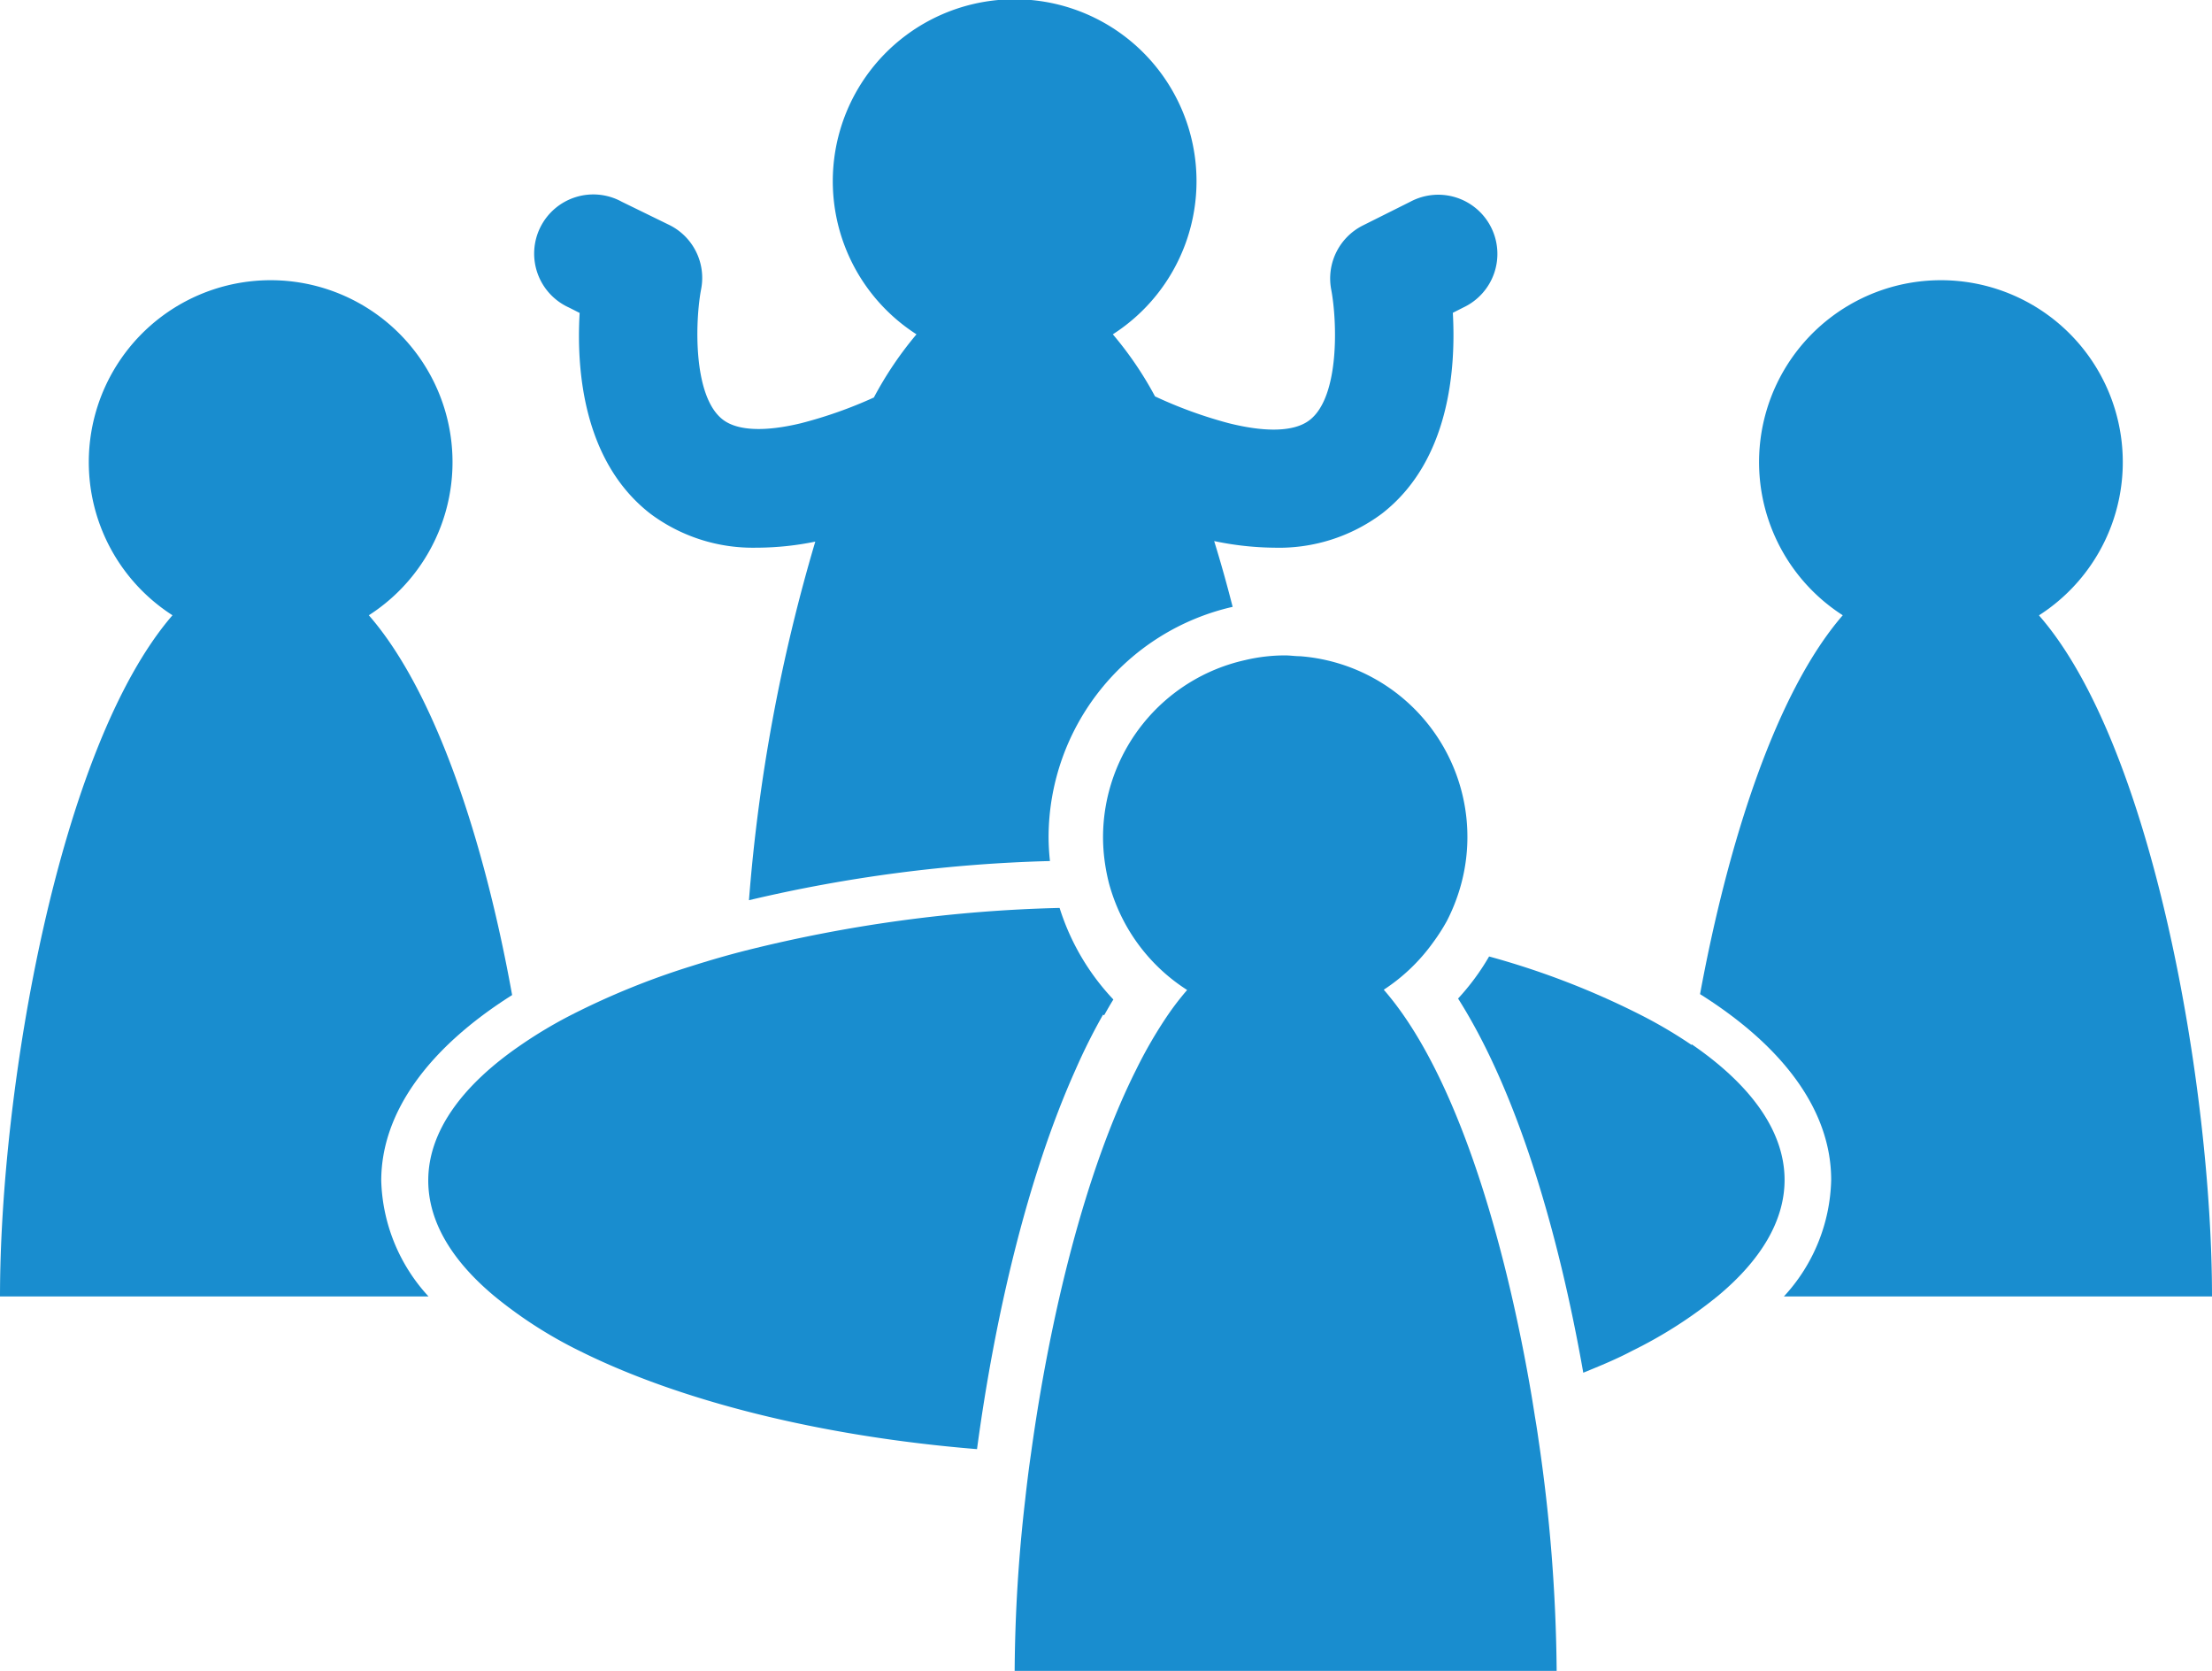 <svg xmlns="http://www.w3.org/2000/svg" width="160.43" height="121.14" viewBox="0 0 160.43 121.14"><g id="レイヤー_2" data-name="レイヤー 2"><g id="レイヤー_1-2" data-name="レイヤー 1"><path d="M147.89,44.61a13.19,13.19,0,1,0-14.24,0c-4.84,5.58-8.31,16.42-10.35,27.47,6,3.77,9.51,8.41,9.51,13.47A12.85,12.85,0,0,1,129.38,94h31.05c0-15.06-4.26-39.9-12.54-49.37" style="fill:#198dcf"/><path d="M37.14,72.13c-2-11.08-5.53-21.95-10.39-27.52a13.19,13.19,0,1,0-14.24,0C4.25,54.16,0,78.94,0,94H31.08a12.9,12.9,0,0,1-3.43-8.39c0-5,3.5-9.68,9.49-13.46" style="fill:#198dcf"/><path d="M122.68,75.76A33.83,33.83,0,0,0,119,73.59a58.37,58.37,0,0,0-11-4.24,17.15,17.15,0,0,1-2.25,3.05c4.31,6.79,7.3,17,9.08,27.13,1.25-.51,2.44-1,3.55-1.59a32.39,32.39,0,0,0,6.24-4c3.07-2.56,4.81-5.41,4.81-8.39,0-3.55-2.47-6.91-6.73-9.83" style="fill:#198dcf"/><path d="M80.08,73.61c.22-.38.44-.78.67-1.14a17.14,17.14,0,0,1-3.9-6.64,103.54,103.54,0,0,0-22.77,3.09c-1.38.35-2.71.74-4,1.15a55.41,55.41,0,0,0-8.67,3.53,32.9,32.9,0,0,0-3.65,2.18c-4.25,2.91-6.7,6.27-6.7,9.81,0,3,1.73,5.83,4.8,8.39a31.9,31.9,0,0,0,6.24,4c7.19,3.57,17.33,6.16,28.76,7.09C72.14,95.54,74.5,85.37,78,77.57a43.11,43.11,0,0,1,2-4" style="fill:#198dcf"/><path d="M111.31,102.62c-.09-.57-.18-1.14-.28-1.72-2-11.62-5.57-23.3-10.67-29.14a13.43,13.43,0,0,0,3.58-3.43,13.81,13.81,0,0,0,1-1.56,13.5,13.5,0,0,0,.7-1.61A13.14,13.14,0,0,0,94.3,47.58c-.37,0-.73-.06-1.1-.06a12.56,12.56,0,0,0-2.89.34A13.17,13.17,0,0,0,80,60.71a13,13,0,0,0,.11,1.66,14,14,0,0,0,.33,1.71,13.63,13.63,0,0,0,.59,1.7,13.22,13.22,0,0,0,5.07,6,20.32,20.32,0,0,0-1.39,1.8,32.8,32.8,0,0,0-2.32,4c-3.68,7.33-6.23,17.81-7.6,27.71-.08.56-.16,1.13-.23,1.69s-.14,1.14-.2,1.7a113,113,0,0,0-.77,12.47H112.9a120.37,120.37,0,0,0-1.32-16.79c-.08-.58-.17-1.15-.27-1.73" style="fill:#198dcf"/><path d="M41.27,22.3l.77.39c-.24,4.06.23,10.75,5.12,14.55a12.42,12.42,0,0,0,7.72,2.47H55a21.29,21.29,0,0,0,4.13-.44,125.74,125.74,0,0,0-4.81,26,106.75,106.75,0,0,1,21.83-2.84,16.91,16.91,0,0,1-.1-1.74A17.16,17.16,0,0,1,89.4,44q-.62-2.44-1.34-4.77a22.07,22.07,0,0,0,4.27.48h.07a12.47,12.47,0,0,0,7.84-2.48c4.89-3.8,5.36-10.49,5.13-14.55l.77-.39a4.29,4.29,0,1,0-3.84-7.67l-3.46,1.73A4.3,4.3,0,0,0,96.55,21c.43,2.26.63,7.77-1.57,9.46-1.1.85-3.17.9-5.88.22a32,32,0,0,1-5.33-1.94,25.62,25.62,0,0,0-3.06-4.5,13.19,13.19,0,1,0-14.24,0,26.1,26.1,0,0,0-3.09,4.58,31.87,31.87,0,0,1-5.3,1.87c-2.58.62-4.59.56-5.66-.27-2.19-1.69-2-7.2-1.57-9.45a4.28,4.28,0,0,0-2.29-4.65L45.1,14.63a4.29,4.29,0,1,0-3.83,7.67" style="fill:#198dcf"/></g></g></svg>